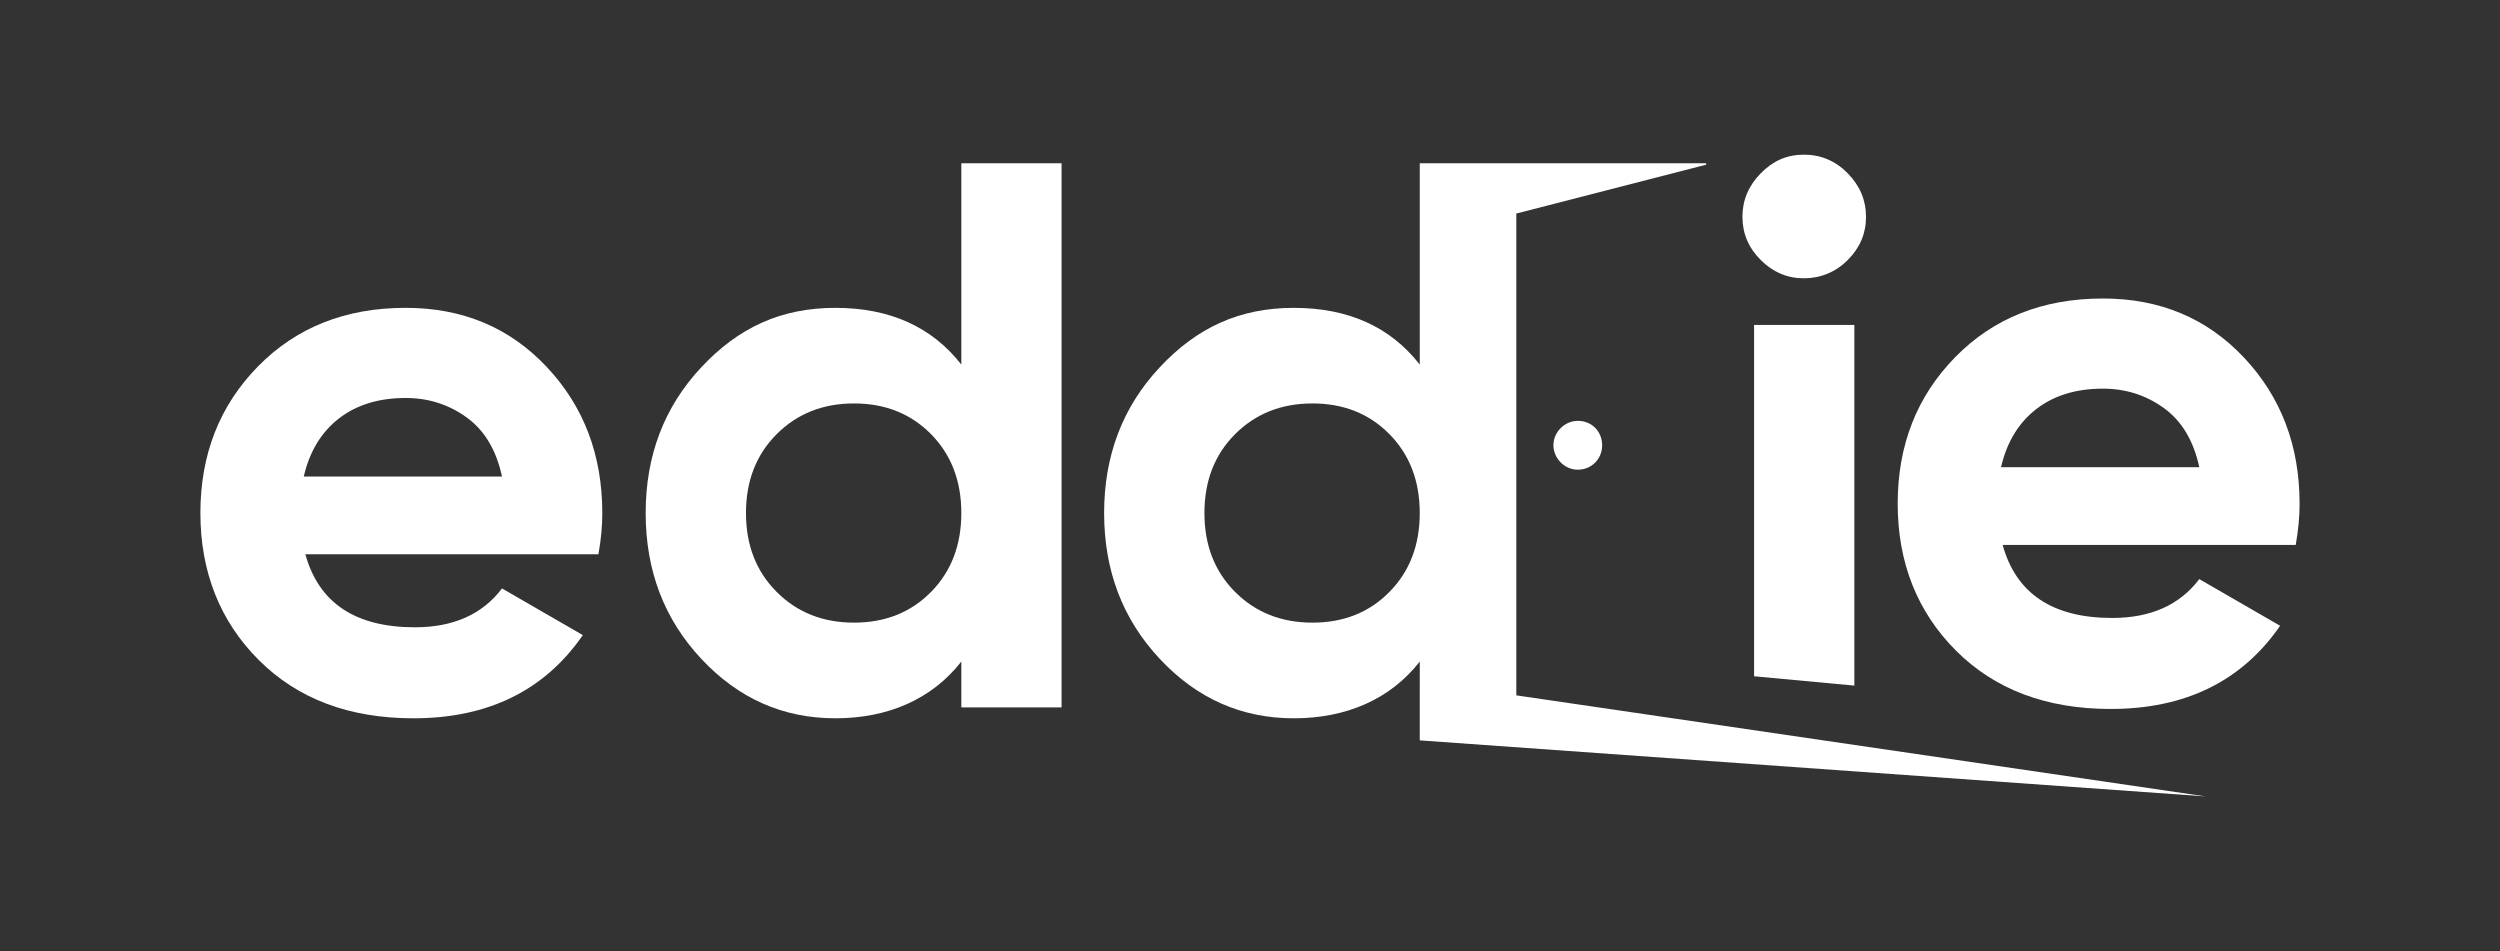 <?xml version="1.0" encoding="UTF-8"?>
<svg id="Layer_1" data-name="Layer 1" xmlns="http://www.w3.org/2000/svg" viewBox="0 0 1200 456.52">
  <rect x="0" y="0" width="1200" height="456.52" fill="#333333" stroke="none"/>
  <defs>
    <style>
      .cls-1 {
        fill: #fff;
        stroke-width: 0px;
      }
    </style>
  </defs>
  <g>
    <path class="cls-1" d="M461.44,78.36v96.63c-14.18-18.14-34.34-27.22-60.46-27.22s-46.59,9.5-64.37,28.54c-17.8,19.02-26.69,42.35-26.69,69.96s8.89,50.94,26.69,69.96c17.78,19.04,39.24,28.55,64.37,28.55s46.28-9.08,60.46-27.24v22.01h48.11V78.36h-48.11ZM446.89,284.14c-9.71,9.83-22.02,14.73-36.95,14.73s-27.3-4.9-37.12-14.73c-9.83-9.83-14.75-22.44-14.75-37.88s4.92-28.05,14.75-37.88c9.82-9.82,22.2-14.73,37.12-14.73s27.24,4.92,36.95,14.73c9.68,9.83,14.55,22.46,14.55,37.88s-4.87,28.05-14.55,37.88Z"/>
    <path class="cls-1" d="M886.93,83.21c-5.86-5.98-12.9-8.97-21.08-8.97s-14.87,2.99-20.71,8.97c-5.86,5.96-8.77,12.92-8.77,20.87s2.91,14.88,8.77,20.71c5.84,5.86,12.75,8.79,20.71,8.79s15.23-2.93,21.08-8.79c5.83-5.83,8.76-12.73,8.76-20.71s-2.93-14.91-8.76-20.87ZM841.96,155.97v168.64l48.13,4.48v-173.12h-48.13Z"/>
    <path class="cls-1" d="M1103.8,241.78c0-27.87-8.89-51.24-26.69-70.15-17.78-18.89-40.36-28.35-67.72-28.35-28.85,0-52.49,9.38-70.89,28.15-18.42,18.8-27.61,42.24-27.61,70.35s9.31,51.86,27.99,70.53c18.65,18.65,43.39,27.99,74.23,27.99,35.83,0,62.95-13.31,81.35-39.93l-38.8-22.4c-9.44,12.45-23.37,18.65-41.79,18.65-28.6,0-46.13-11.67-52.61-35.05h140.68c1.24-6.98,1.87-13.57,1.87-19.78ZM960.51,224.24c2.73-11.94,8.34-21.2,16.81-27.81,8.44-6.57,19.14-9.88,32.08-9.88,10.95,0,20.71,3.12,29.3,9.34,8.56,6.2,14.22,15.66,16.96,28.35h-95.15Z"/>
    <path class="cls-1" d="M289.1,246.26c0-27.87-8.89-51.24-26.69-70.15-17.78-18.89-40.34-28.35-67.72-28.35-28.85,0-52.48,9.38-70.89,28.15-18.42,18.8-27.61,42.24-27.61,70.35s9.32,51.86,27.99,70.53c18.65,18.65,43.41,27.99,74.25,27.99,35.82,0,62.94-13.31,81.33-39.93l-38.8-22.4c-9.43,12.45-23.37,18.65-41.78,18.65-28.61,0-46.14-11.67-52.61-35.05h140.67c1.26-6.98,1.87-13.57,1.87-19.78ZM145.82,228.72c2.73-11.94,8.34-21.2,16.8-27.81,8.46-6.57,19.16-9.88,32.08-9.88,10.95,0,20.71,3.12,29.3,9.34,8.58,6.2,14.22,15.66,16.96,28.35h-95.14Z"/>
    <path class="cls-1" d="M769.03,213.74c.02-6.69-5.08-11.79-11.74-11.73-6.21.06-11.48,5.22-11.64,11.41-.16,6.41,5.23,12,11.61,12.03,6.63.03,11.76-5.07,11.78-11.72Z"/>
  </g>
  <path class="cls-1" d="M681.48,330.58v24.8l377.2,26.9-330.85-48.51V102.5c30.6-7.87,60.89-15.67,91.18-23.47-.03-.22-.07-.45-.1-.67h-137.42v96.63c-14.18-18.14-34.34-27.22-60.46-27.22s-46.57,9.5-64.36,28.54c-17.8,19.02-26.69,42.35-26.69,69.96s8.89,50.94,26.69,69.96c17.78,19.04,39.24,28.55,64.36,28.55s46.28-9.08,60.46-27.24v13.04ZM666.91,284.14c-9.68,9.83-21.99,14.73-36.92,14.73s-27.31-4.9-37.13-14.73c-9.83-9.83-14.73-22.44-14.73-37.88s4.9-28.05,14.73-37.88c9.82-9.82,22.2-14.73,37.13-14.73s27.24,4.92,36.92,14.73c9.71,9.83,14.57,22.46,14.57,37.88s-4.86,28.05-14.57,37.88Z"/>
</svg>